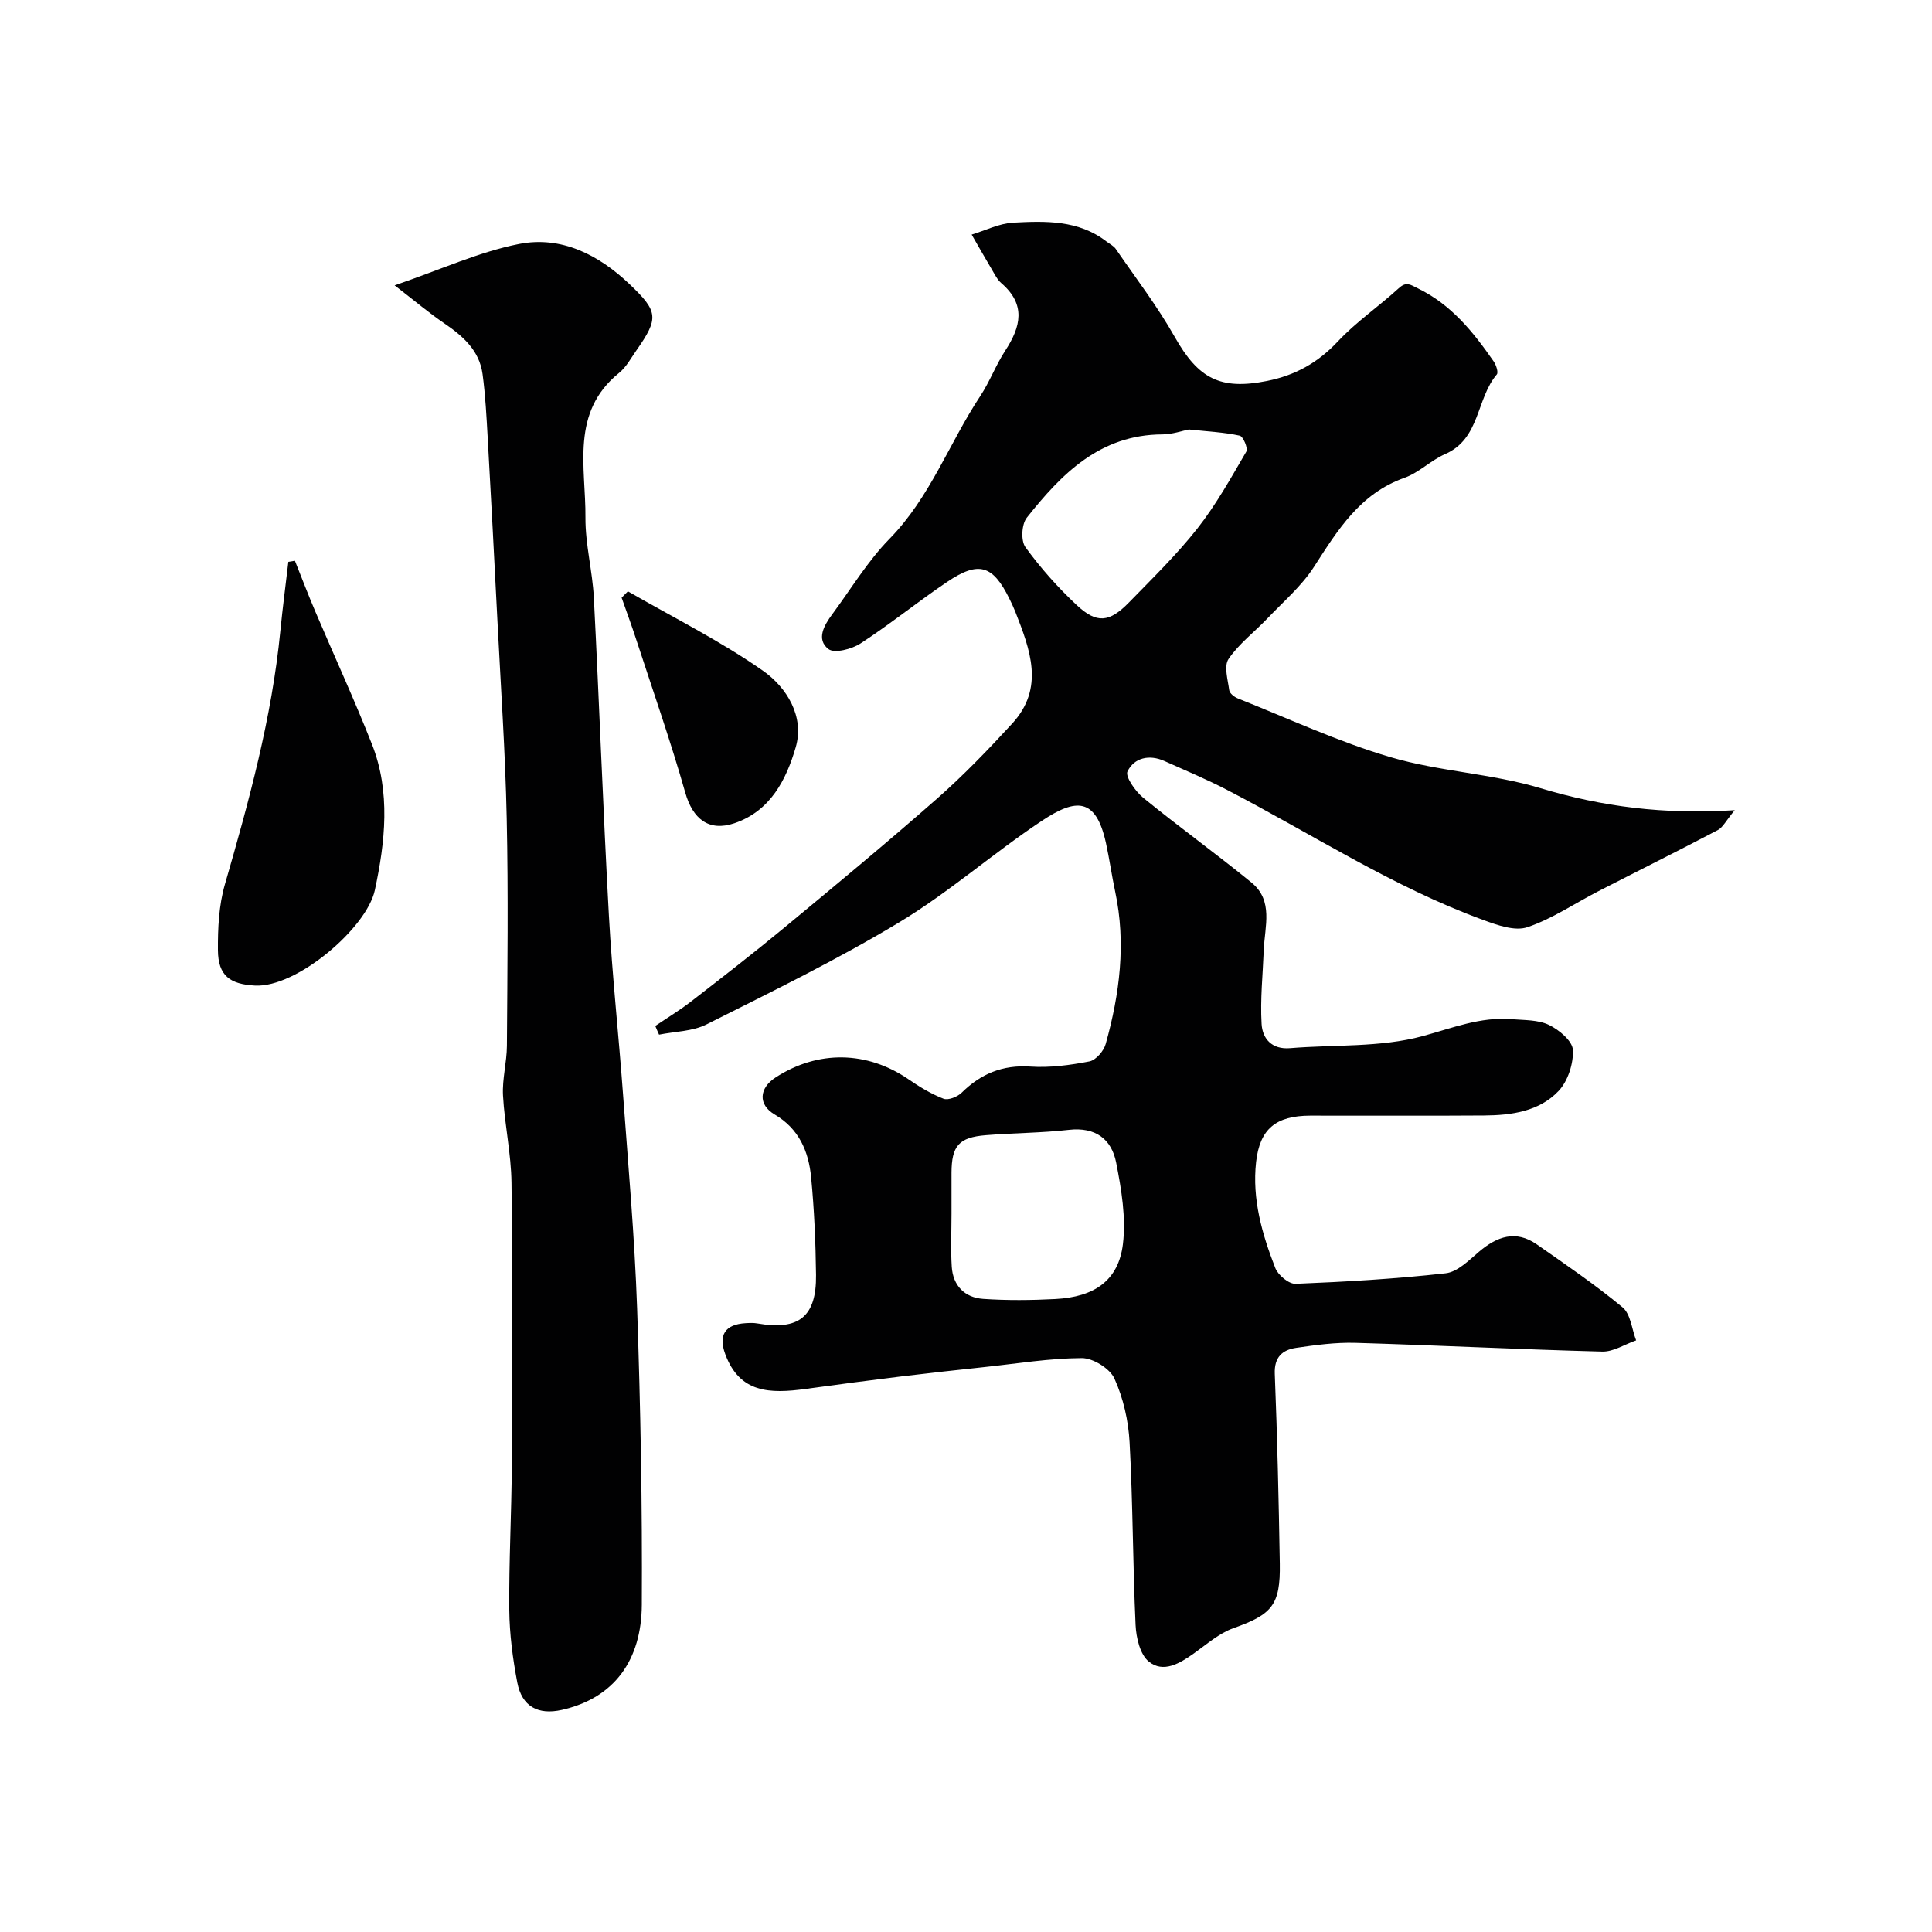 <svg enable-background="new 0 0 400 400" viewBox="0 0 400 400" xmlns="http://www.w3.org/2000/svg"><g fill="#010102"><path d="m135.67 212.41c2.48-1.68 5.06-3.24 7.42-5.07 6.47-5.01 12.95-10.03 19.26-15.25 10.63-8.8 21.27-17.61 31.63-26.72 5.49-4.83 10.6-10.14 15.56-15.54 6.82-7.41 3.72-15.37.66-23.2-.36-.91-.79-1.8-1.22-2.68-3.43-6.96-6.34-7.88-12.86-3.49-6.09 4.1-11.81 8.76-17.96 12.76-1.81 1.18-5.41 2.11-6.64 1.16-2.59-2.01-.89-4.94.8-7.22 3.89-5.25 7.31-10.97 11.84-15.6 8.41-8.58 12.35-19.81 18.78-29.54 1.97-2.98 3.23-6.43 5.19-9.43 3.24-4.96 4.32-9.55-.82-13.97-.83-.72-1.36-1.82-1.94-2.79-1.43-2.4-2.8-4.84-4.2-7.26 2.86-.86 5.69-2.31 8.59-2.47 6.7-.36 13.53-.57 19.32 3.9.65.5 1.47.89 1.92 1.53 4.15 6.04 8.64 11.89 12.23 18.25 4.88 8.64 9.44 11.01 19.06 9.1 5.86-1.16 10.56-3.77 14.69-8.18 3.79-4.05 8.49-7.25 12.61-11.02 1.59-1.46 2.38-.75 3.96.02 6.93 3.36 11.48 9.05 15.7 15.13.51.74 1.01 2.27.65 2.69-4.29 5.02-3.41 13.32-10.69 16.49-2.96 1.29-5.41 3.84-8.42 4.91-9.23 3.27-13.84 10.83-18.75 18.45-2.56 3.97-6.31 7.17-9.61 10.64-2.69 2.83-5.91 5.25-8.07 8.42-1 1.47-.15 4.3.14 6.48.09.64 1.04 1.39 1.76 1.68 10.5 4.17 20.82 8.99 31.62 12.17 10.11 2.98 20.99 3.39 31.08 6.43 12.74 3.83 25.55 5.49 40.2 4.55-1.81 2.17-2.45 3.57-3.53 4.13-8.18 4.3-16.45 8.41-24.67 12.63-4.91 2.52-9.57 5.73-14.74 7.47-2.58.87-6.2-.42-9.08-1.48-18.79-6.86-35.51-17.83-53.15-26.98-4.19-2.18-8.57-4-12.89-5.94-3.15-1.42-6.26-.7-7.66 2.13-.53 1.07 1.63 4.14 3.24 5.46 7.35 6 15.07 11.56 22.42 17.56 4.6 3.75 2.75 9.08 2.55 13.93-.2 5.12-.75 10.26-.45 15.35.18 3.04 2.11 5.32 5.89 5.01 9.18-.76 18.71-.12 27.44-2.49 6.16-1.67 11.97-4.05 18.47-3.51 2.6.21 5.44.11 7.68 1.18 2.1 1.01 4.87 3.32 4.97 5.17.14 2.83-1.03 6.47-2.96 8.51-4.01 4.24-9.76 5.04-15.42 5.08-12 .09-24 .01-36 .03-7.1.02-10.44 2.73-11.21 9.61-.85 7.66 1.24 14.93 3.98 21.95.57 1.46 2.8 3.32 4.2 3.26 10.37-.42 20.75-1.02 31.06-2.18 2.45-.27 4.81-2.67 6.9-4.45 3.75-3.19 7.62-4.57 11.98-1.53 6.02 4.21 12.11 8.35 17.75 13.03 1.68 1.39 1.91 4.51 2.81 6.84-2.34.81-4.7 2.38-7.01 2.32-17.04-.44-34.06-1.31-51.1-1.81-4.08-.12-8.22.44-12.28 1.04-2.83.42-4.56 1.9-4.42 5.38.52 13.09.82 26.2 1.04 39.3.14 8.6-1.63 10.52-9.61 13.36-2.98 1.06-5.54 3.35-8.19 5.23-2.92 2.07-6.32 4.12-9.33 1.68-1.81-1.47-2.61-4.95-2.73-7.59-.58-12.59-.55-25.21-1.24-37.79-.24-4.48-1.3-9.15-3.14-13.21-.94-2.08-4.43-4.25-6.76-4.24-6.69.03-13.39 1.14-20.07 1.85-5.7.61-11.4 1.23-17.09 1.92-6.64.82-13.28 1.68-19.91 2.6-7.64 1.06-13.76.82-16.73-7.15-1.49-3.99-.06-6.19 4.18-6.45.83-.05 1.68-.09 2.49.06 8.54 1.49 12.21-1.39 12.11-10.03-.08-6.76-.37-13.54-1.02-20.27-.52-5.32-2.49-10-7.56-12.98-3.47-2.04-3.2-5.45.2-7.65 8.79-5.7 18.94-5.51 27.52.37 2.28 1.57 4.7 3.04 7.26 4.03.97.37 2.87-.39 3.74-1.24 3.99-3.93 8.47-5.8 14.22-5.42 4.05.27 8.24-.29 12.25-1.07 1.33-.26 2.96-2.15 3.36-3.6 2.9-10.36 4.25-20.86 1.96-31.57-.71-3.34-1.18-6.73-1.91-10.07-2.08-9.42-6.18-9.28-13.26-4.57-10.06 6.68-19.21 14.79-29.52 21.01-12.87 7.76-26.46 14.38-39.91 21.14-2.9 1.46-6.53 1.45-9.83 2.12-.26-.55-.52-1.18-.78-1.8zm61.33 38.88c0 3.66-.18 7.32.05 10.97.25 3.93 2.68 6.39 6.5 6.66 4.96.34 9.98.29 14.95.03 8.11-.42 13.05-3.85 13.98-11.31.68-5.51-.3-11.38-1.39-16.93-.95-4.86-4.28-7.41-9.77-6.79-5.71.65-11.5.64-17.24 1.11-5.56.45-7.06 2.22-7.08 7.78-.01 2.83 0 5.66 0 8.48zm49.15-162.37c-1.35.26-3.42 1.01-5.5 1.02-12.89.05-20.86 8.15-28.07 17.25-1.07 1.35-1.25 4.76-.28 6.09 3.12 4.3 6.71 8.34 10.59 11.97 4.18 3.92 6.79 3.65 10.89-.56 4.84-4.97 9.84-9.84 14.12-15.27 3.88-4.93 6.97-10.5 10.14-15.93.39-.66-.66-3.14-1.37-3.29-3.19-.7-6.49-.85-10.52-1.28z"/><path d="m81.7 59.08c9.62-3.29 17.48-6.93 25.73-8.56 8.77-1.73 16.49 2.2 22.94 8.34 5.9 5.62 6.08 7 1.4 13.67-1.13 1.61-2.1 3.46-3.58 4.66-10.14 8.19-6.9 19.53-6.98 29.95-.04 5.53 1.45 11.06 1.74 16.61 1.13 21.96 1.91 43.94 3.12 65.89.68 12.32 2.02 24.6 2.92 36.91 1.08 14.79 2.41 29.59 2.92 44.4.71 20.42 1.08 40.86.97 61.29-.06 11.41-5.64 19.32-16.57 21.78-4.91 1.1-8.26-.71-9.21-5.67-.94-4.94-1.61-10.02-1.66-15.04-.09-9.97.47-19.95.52-29.92.1-19.5.18-38.99-.06-58.49-.07-6.04-1.43-12.06-1.76-18.11-.18-3.4.79-6.86.81-10.29.1-15.69.3-31.38-.04-47.06-.29-13.71-1.24-27.4-1.93-41.1-.64-12.54-1.29-25.07-2-37.6-.25-4.44-.48-8.89-1.07-13.29-.66-4.88-4.05-7.86-7.92-10.5-3.09-2.1-5.96-4.53-10.29-7.87z"/><path d="m61.06 116.1c1.41 3.53 2.76 7.08 4.25 10.57 3.89 9.14 8.06 18.18 11.7 27.42 3.9 9.9 2.73 20.28.6 30.2-1.69 7.87-16.21 20.24-24.83 19.76-5.14-.28-7.62-2.01-7.66-7.32-.03-4.56.19-9.31 1.45-13.65 4.99-17.23 9.71-34.48 11.47-52.41.47-4.79 1.1-9.57 1.66-14.35.45-.07.9-.15 1.36-.22z"/><path d="m130 122.43c9.38 5.41 19.16 10.27 27.99 16.46 4.86 3.41 8.63 9.43 6.75 15.84-1.94 6.65-5.21 13.19-12.71 15.72-5.29 1.78-8.61-.91-10.15-6.34-3.05-10.71-6.74-21.24-10.2-31.83-.93-2.86-1.98-5.69-2.98-8.54.43-.44.86-.88 1.3-1.31z"/></g></svg>